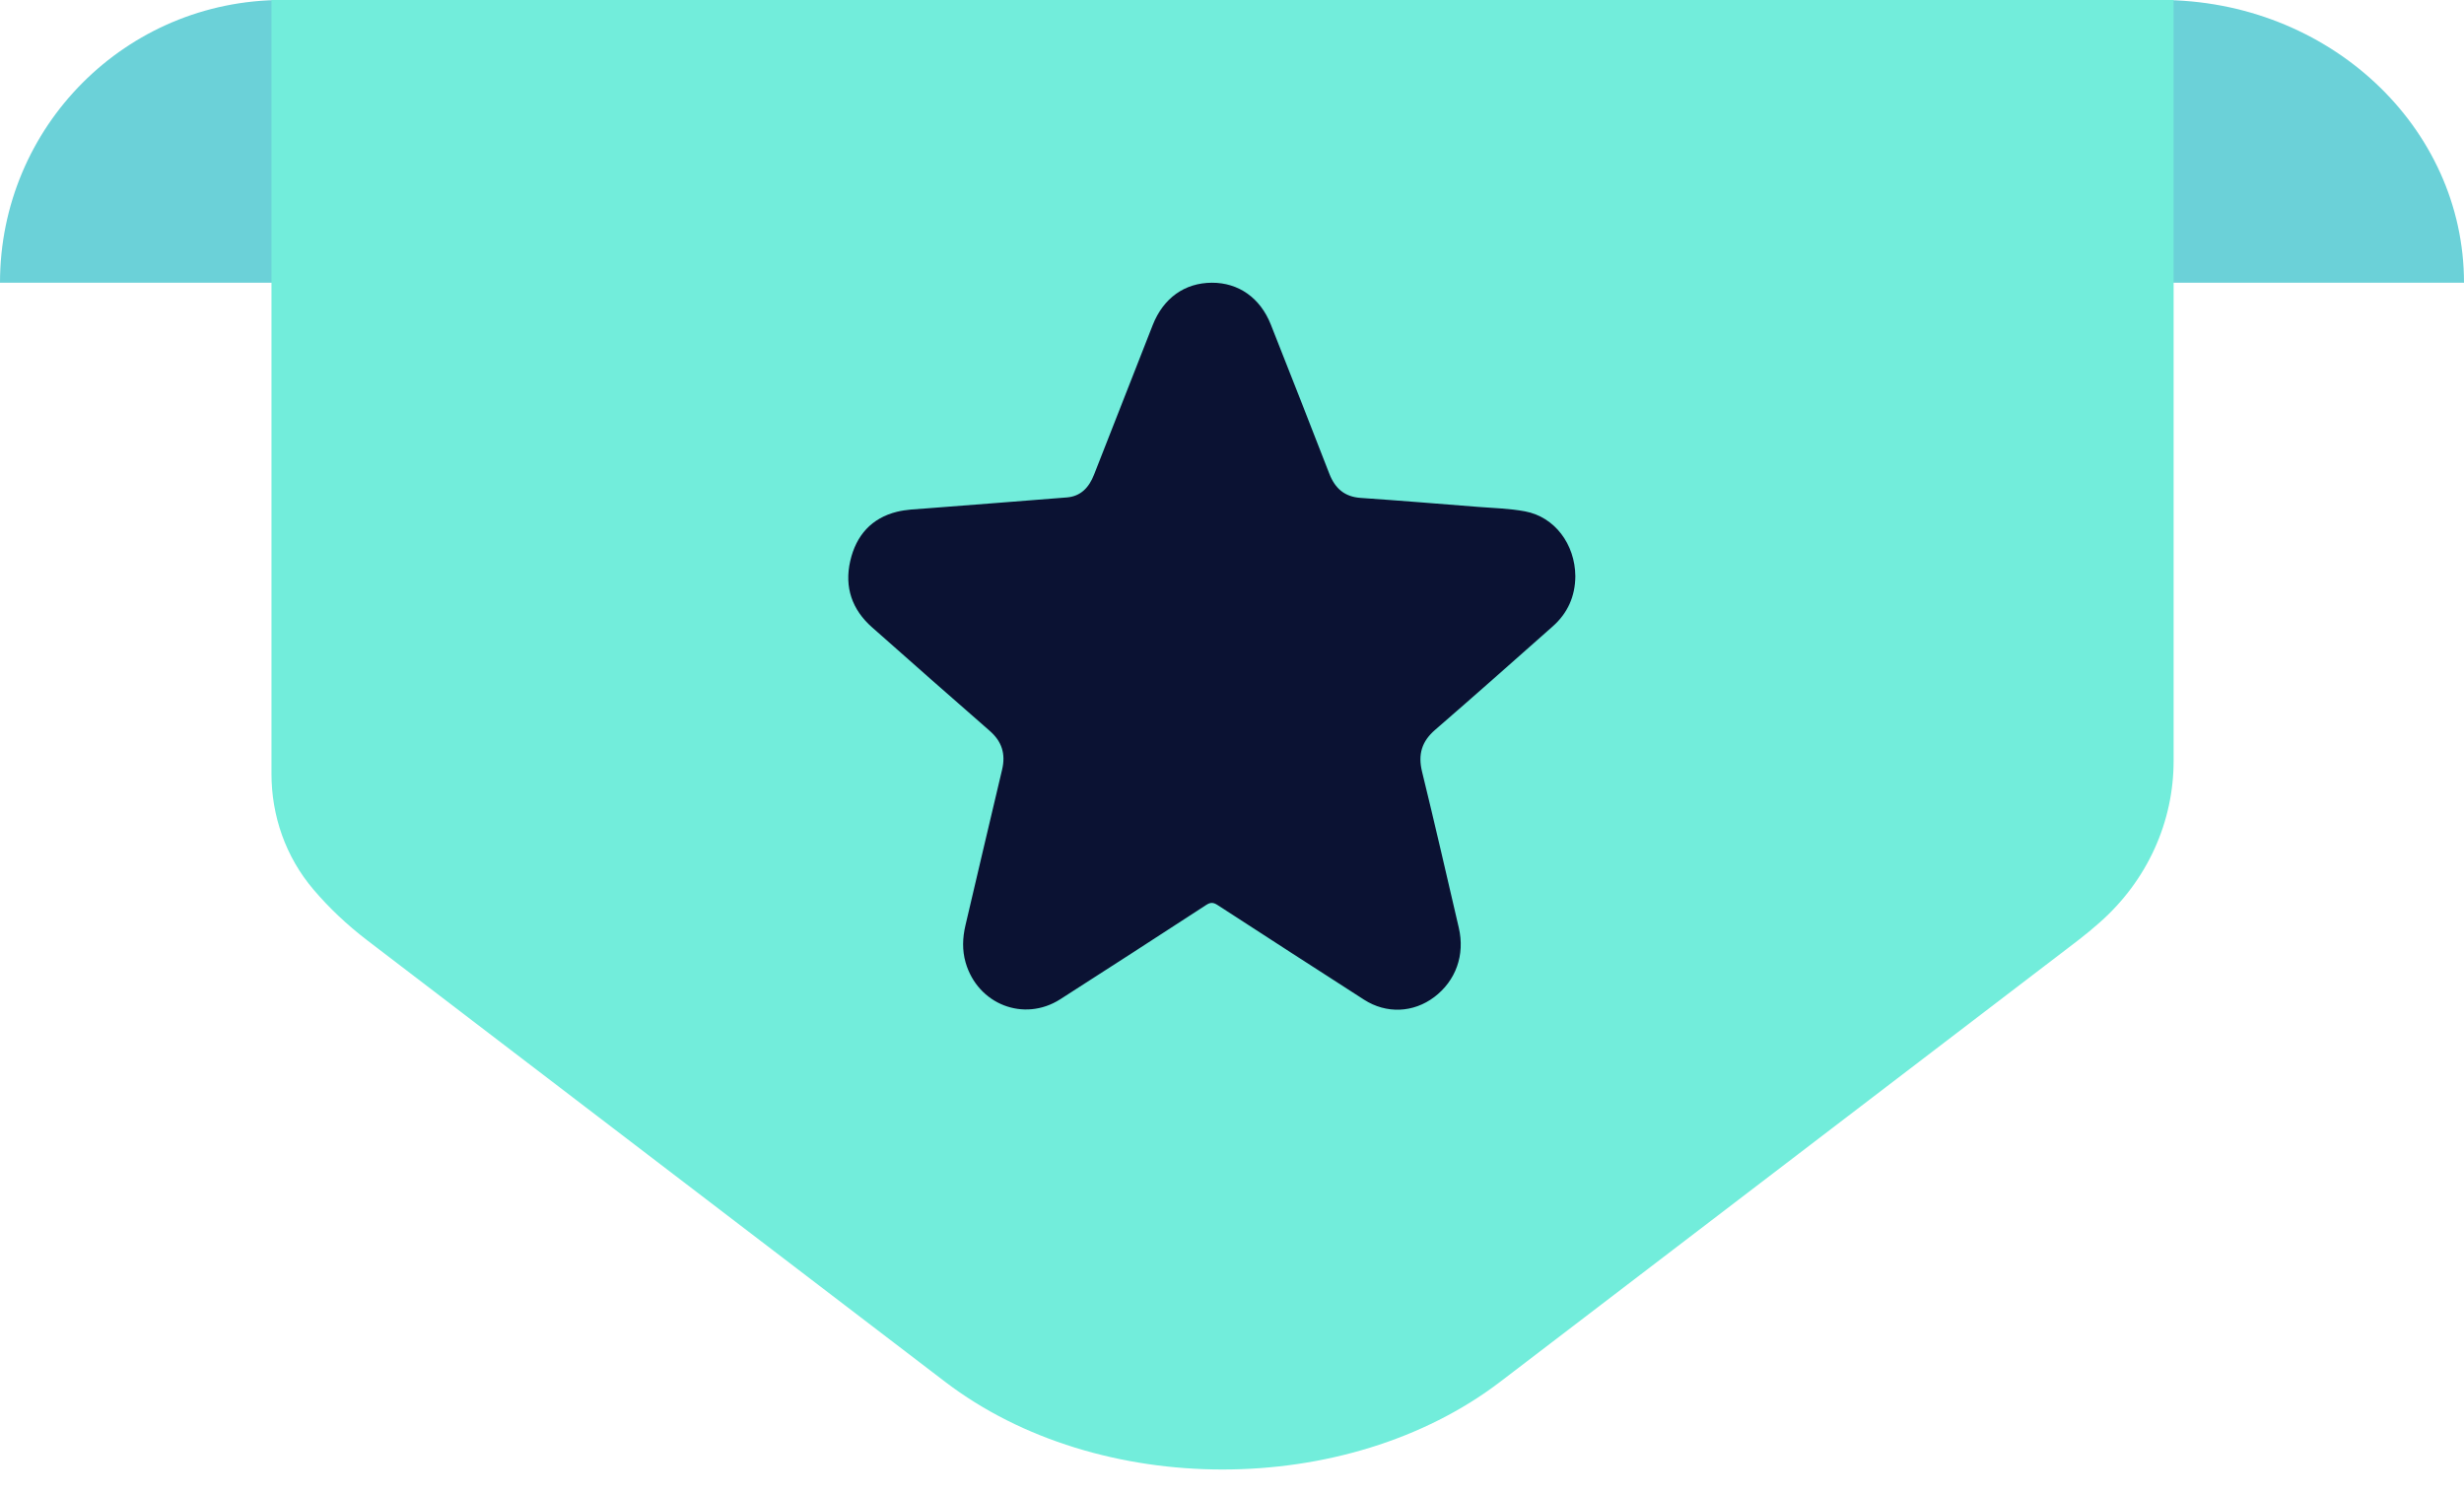 <svg width="61" height="37" viewBox="0 0 61 37" fill="none" xmlns="http://www.w3.org/2000/svg">
<path fill-rule="evenodd" clip-rule="evenodd" d="M14 7C14 3.132 10.868 0 6.992 0C3.116 0 0 3.137 0 7H14Z" fill="#6BD1D8"/>
<path fill-rule="evenodd" clip-rule="evenodd" d="M61 7C61 3.135 57.644 0 53.492 0C49.339 0 46 3.135 46 7H61Z" fill="#6BD1D8"/>
<path d="M6.721 0V19.161C6.721 20.193 7.066 21.212 7.766 22.031C8.146 22.477 8.586 22.895 9.091 23.282L23.396 34.211C27.186 37.108 33.346 37.108 37.141 34.211L51.446 23.282C51.631 23.14 51.811 22.991 51.981 22.84C53.166 21.794 53.811 20.343 53.811 18.843V0H6.726H6.721Z" fill="#72EDDB"/>
<path d="M39 14.266C38.996 14.77 38.807 15.184 38.441 15.508C37.473 16.366 36.505 17.225 35.527 18.072C35.202 18.354 35.099 18.674 35.205 19.106C35.52 20.392 35.815 21.682 36.115 22.972C36.271 23.642 36.042 24.282 35.508 24.686C34.989 25.078 34.321 25.106 33.77 24.752C32.559 23.973 31.349 23.192 30.142 22.408C30.04 22.342 29.97 22.336 29.863 22.405C28.661 23.188 27.456 23.967 26.248 24.741C25.351 25.315 24.207 24.869 23.906 23.834C23.817 23.525 23.829 23.217 23.902 22.907C24.204 21.624 24.502 20.34 24.808 19.058C24.903 18.66 24.799 18.354 24.499 18.093C23.524 17.243 22.554 16.386 21.585 15.528C21.096 15.095 20.9 14.542 21.049 13.89C21.195 13.25 21.583 12.825 22.206 12.671C22.439 12.614 22.686 12.606 22.927 12.588C24.089 12.496 25.251 12.411 26.412 12.316C26.753 12.289 26.959 12.074 27.085 11.751C27.567 10.516 28.052 9.283 28.537 8.049C28.8 7.38 29.329 7.002 30.003 7C30.662 6.998 31.2 7.375 31.461 8.036C31.946 9.264 32.431 10.492 32.907 11.723C33.052 12.099 33.293 12.302 33.688 12.328C34.656 12.394 35.623 12.474 36.59 12.55C36.979 12.581 37.372 12.589 37.754 12.661C38.487 12.797 38.993 13.471 39 14.266H39Z" fill="#0B1233"/>
</svg>
